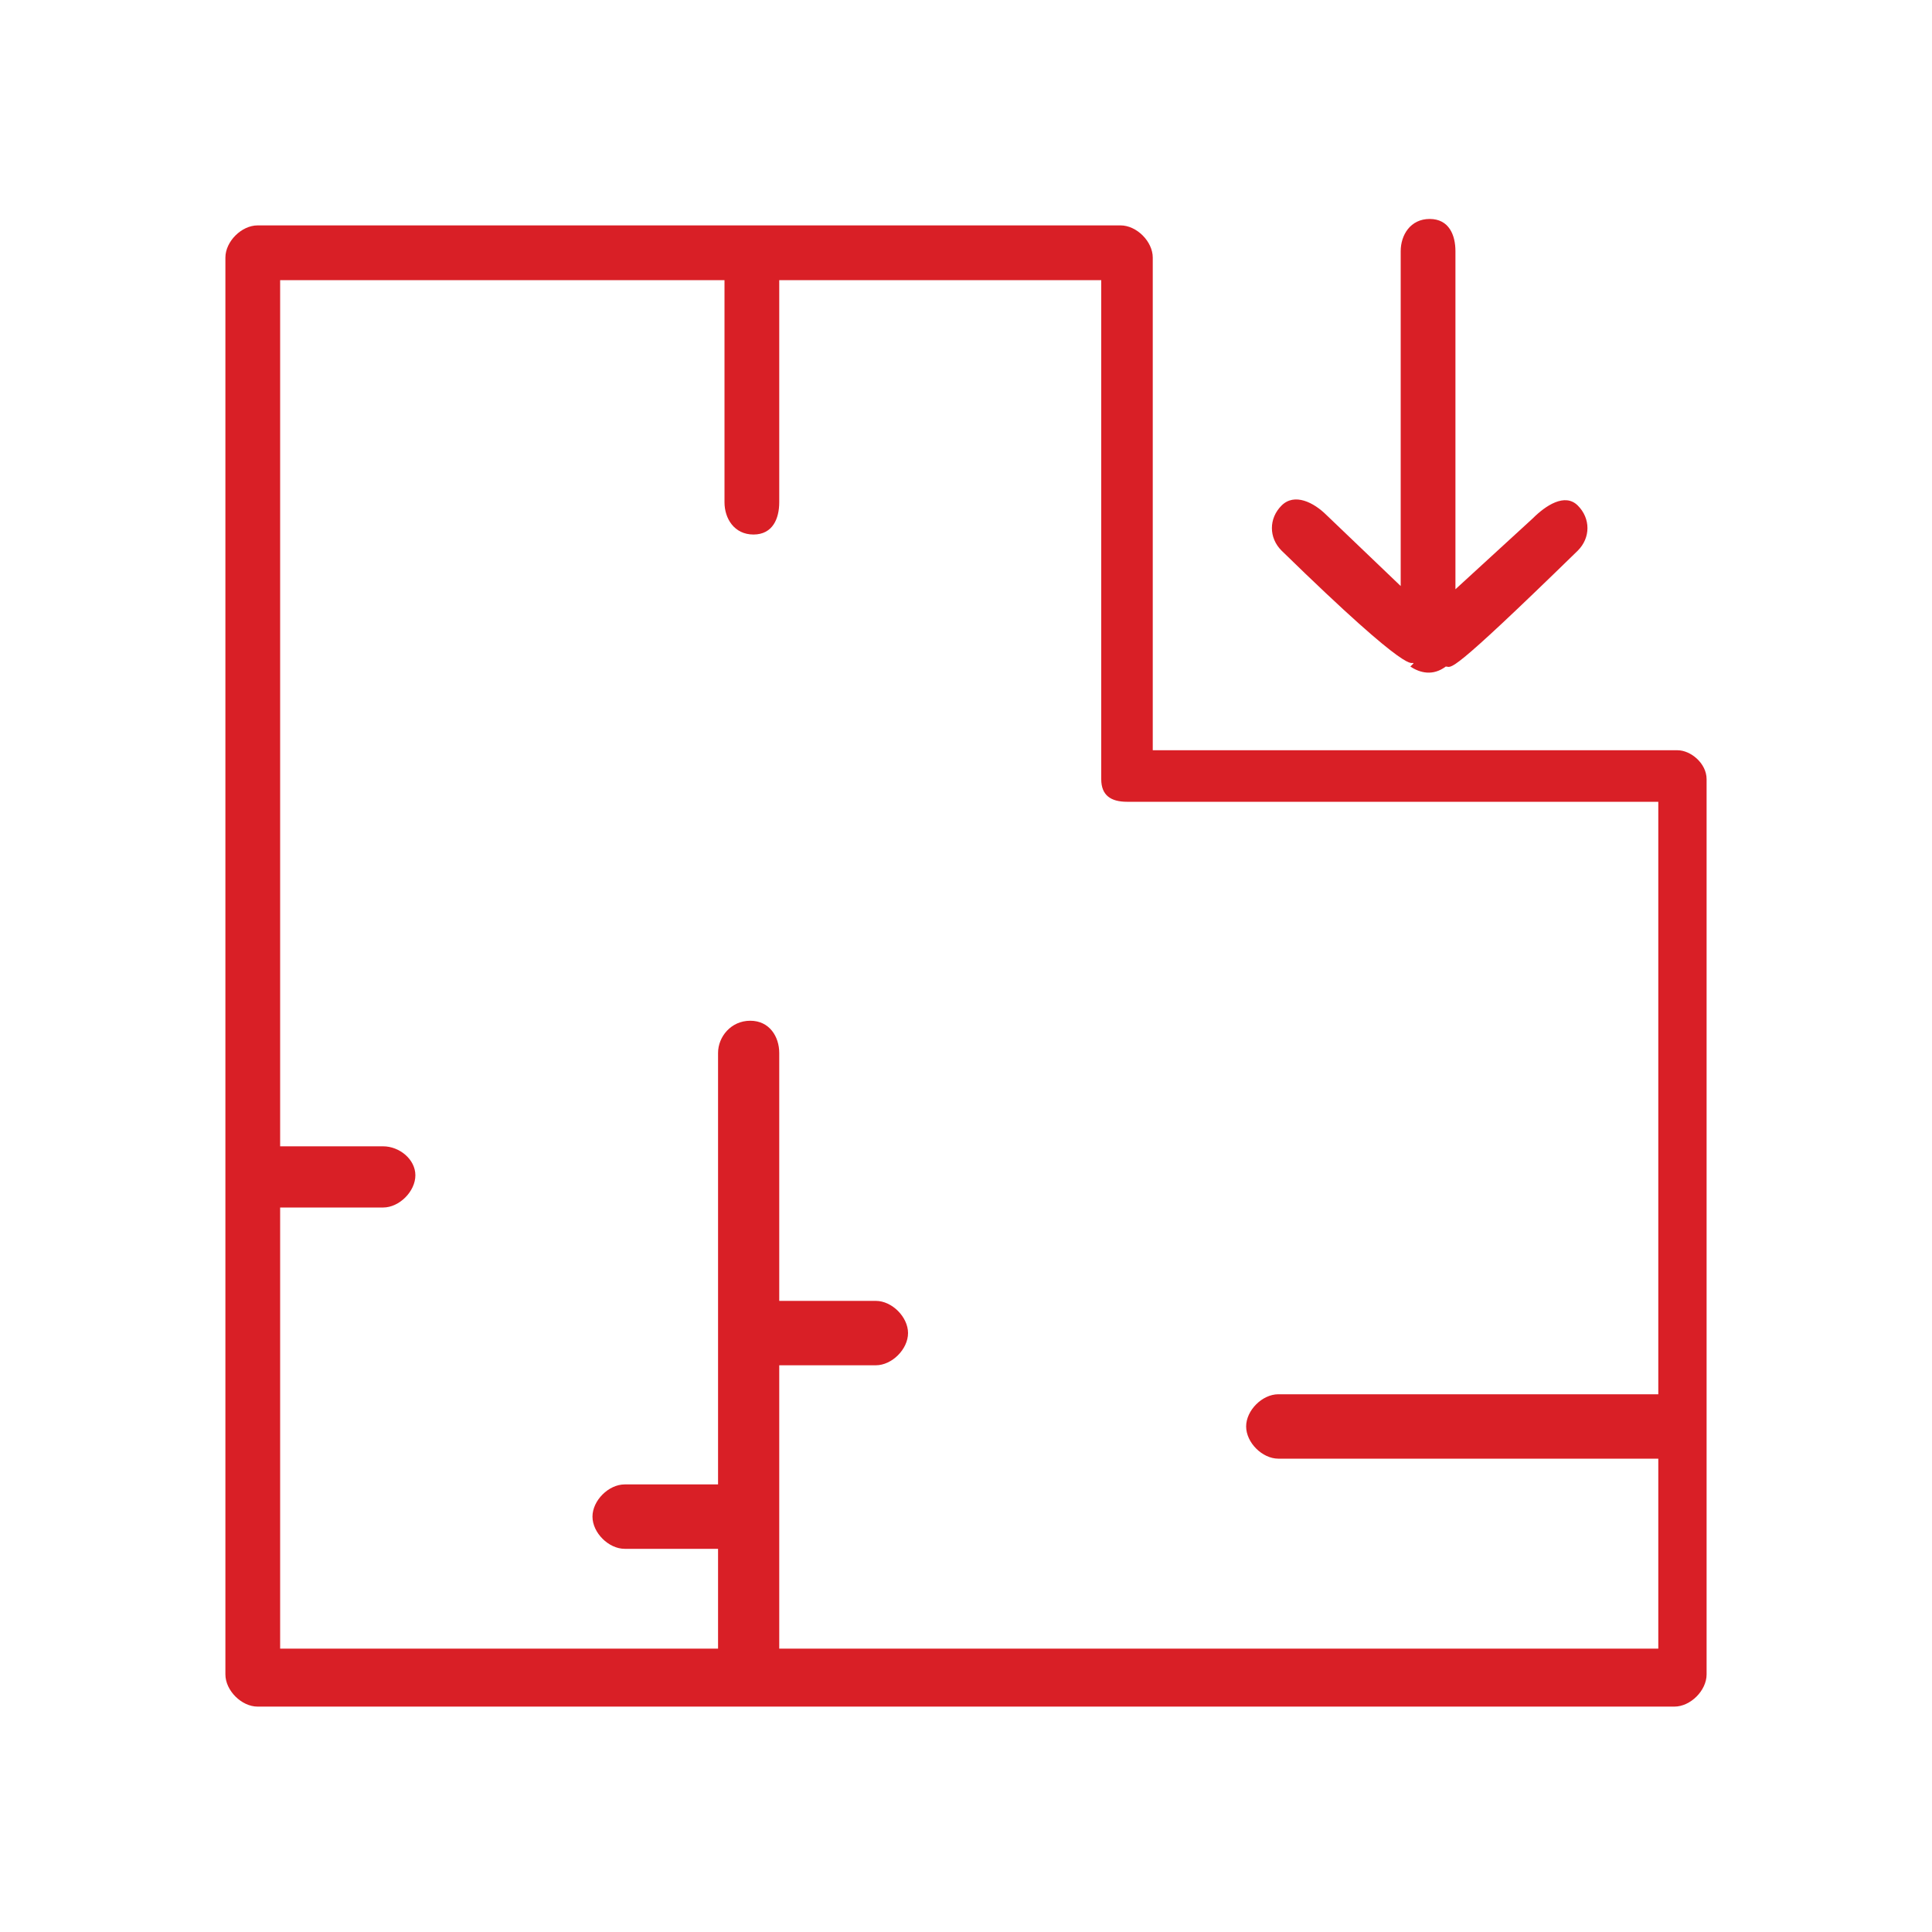 <?xml version="1.0" encoding="UTF-8"?>
<svg id="Warstwa_1" xmlns="http://www.w3.org/2000/svg" version="1.1" viewBox="0 0 60 60">
  <!-- Generator: Adobe Illustrator 29.2.1, SVG Export Plug-In . SVG Version: 2.1.0 Build 116)  -->
  <g id="E_-_300_x2C__Apartment_x2C__plan_x2C__scheme">
    <g>
      <path d="M52.1,23.3h-16.3v-15.3c0-.5-.5-1-1-1H8c-.5,0-1,.5-1,1v44c0,.5.5,1,1,1h44c.5,0,1-.5,1-1v-27.8c0-.5-.5-.9-.9-.9ZM24.2,51.3v-8.9h3c.5,0,1-.5,1-1s-.5-1-1-1h-3v-7.7c0-.5-.3-1-.9-1s-1,.5-1,1v13.4h-2.9c-.5,0-1,.5-1,1s.5,1,1,1h2.9v3.1h-13.6v-13.7h3.2c.5,0,1-.5,1-1s-.5-.9-1-.9h-3.2V8.7h13.8v6.9c0,.5.3,1,.9,1s.8-.5.8-1v-6.9h10v15.5c0,.5.3.7.8.7h16.5v18.4h-11.8c-.5,0-1,.5-1,1s.5,1,1,1h11.8v5.9h-27.3Z" style="fill: #d91f26;"/>
      <path d="M43.8,20.7c.3.2.7.3,1.1,0,.2,0,0,.4,4.1-3.6.4-.4.4-1,0-1.4-.4-.4-1,0-1.4.4l-2.4,2.2v-10.5c0-.5-.2-1-.8-1s-.9.5-.9,1v10.4l-2.3-2.2c-.4-.4-1-.7-1.4-.3-.4.4-.4,1,0,1.4,4.2,4.1,4,3.4,4.1,3.5Z" style="fill: #d91f26;"/>
    </g>
  </g>
</svg>